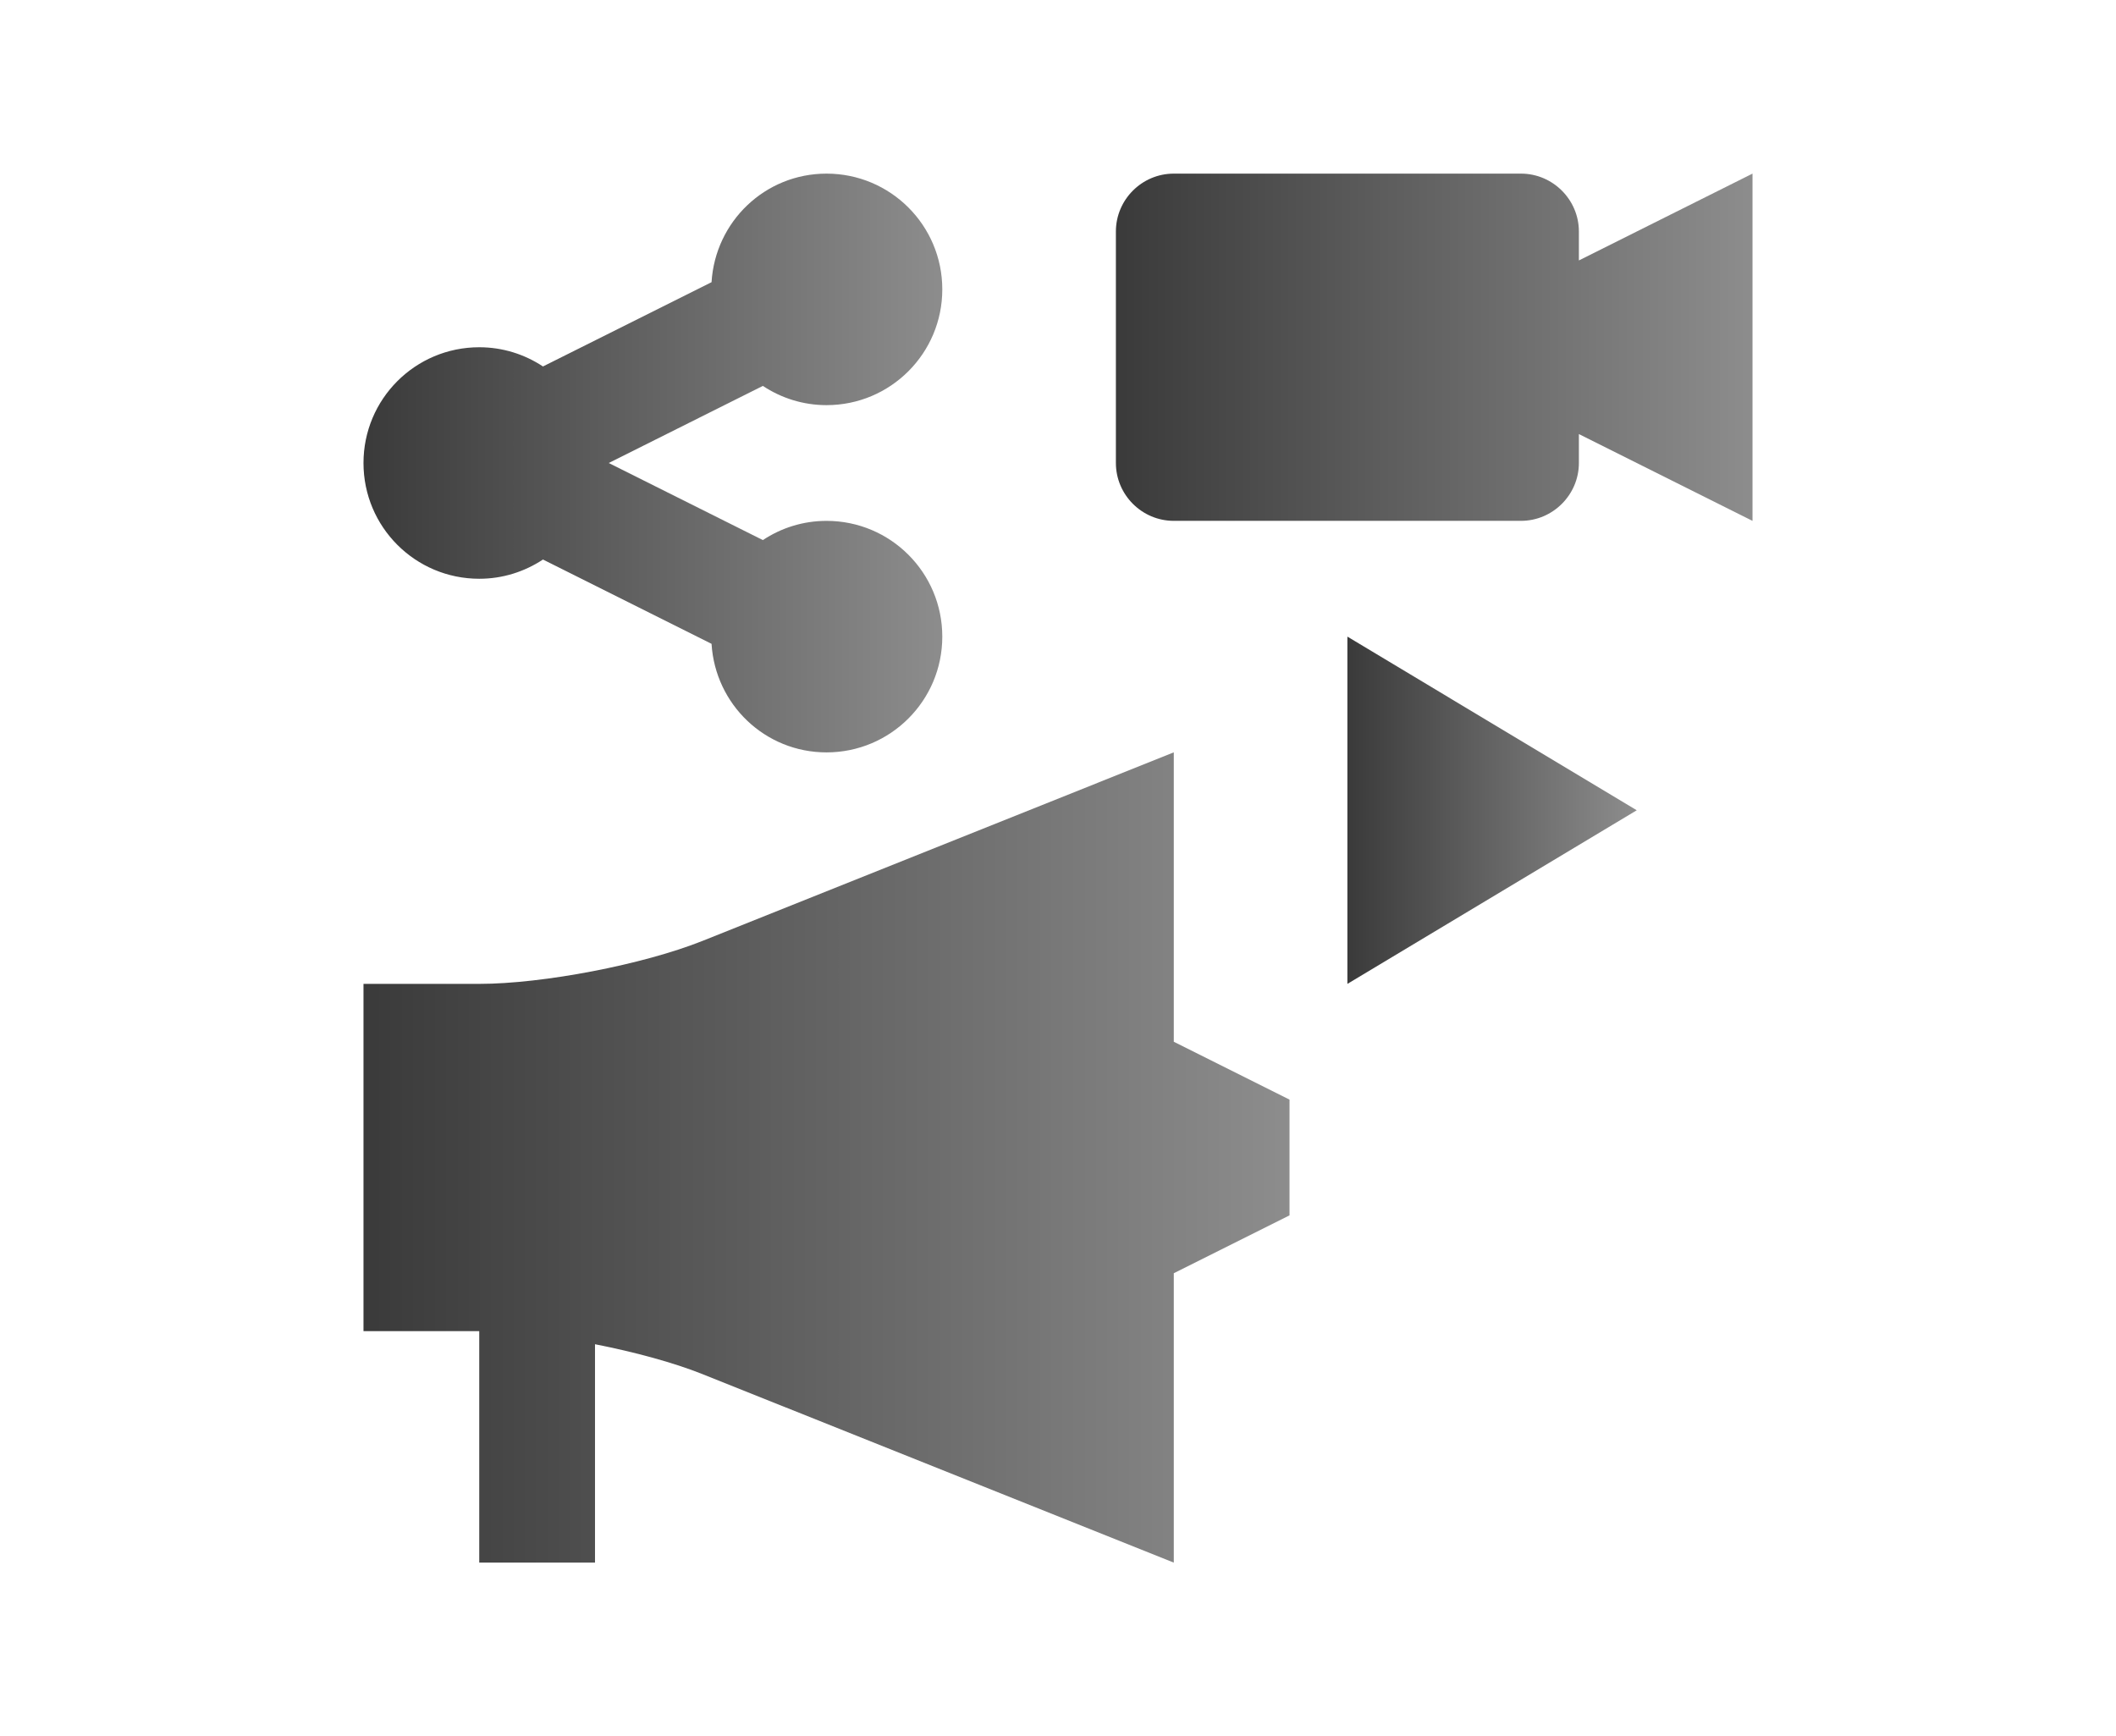 <svg width="78" height="64" viewBox="0 0 78 64" fill="none" xmlns="http://www.w3.org/2000/svg">
<path d="M43.268 38.4V27.733L25.895 34.683C23.716 35.554 20.015 36.267 17.666 36.267H13.399V49.067H17.666V57.6H21.933V49.55C23.393 49.837 24.827 50.225 25.895 50.652L43.268 57.6V46.933L47.534 44.8V40.533L43.268 38.4Z" fill="url(#paint0_linear_16663_25648)"/>
<path d="M30.468 19.2C29.6 19.2 28.793 19.462 28.121 19.908L22.439 17.067L28.121 14.225C28.793 14.671 29.6 14.934 30.468 14.934C32.825 14.934 34.735 13.025 34.735 10.667C34.735 8.308 32.825 6.4 30.468 6.4C28.199 6.4 26.366 8.169 26.229 10.402L20.015 13.508C19.339 13.062 18.535 12.8 17.666 12.8C15.308 12.8 13.399 14.708 13.399 17.067C13.399 19.425 15.308 21.334 17.666 21.334C18.535 21.334 19.339 21.071 20.015 20.625L26.229 23.732C26.366 25.965 28.199 27.734 30.468 27.734C32.825 27.734 34.735 25.825 34.735 23.467C34.735 21.108 32.825 19.2 30.468 19.2Z" fill="url(#paint1_linear_16663_25648)"/>
<path d="M58.201 9.6V8.533C58.201 7.36 57.238 6.4 56.068 6.4H43.267C42.093 6.4 41.134 7.36 41.134 8.533V17.066C41.134 18.239 42.093 19.199 43.267 19.199H56.068C57.238 19.199 58.201 18.239 58.201 17.066V16L64.601 19.2V6.4L58.201 9.6Z" fill="url(#paint2_linear_16663_25648)"/>
<path d="M49.668 36.267L60.334 29.867L49.668 23.467V36.267Z" fill="url(#paint3_linear_16663_25648)"/>
<defs>
<linearGradient id="paint0_linear_16663_25648" x1="62.072" y1="42.381" x2="8.818" y2="42.381" gradientUnits="userSpaceOnUse">
<stop stop-color="#B0B0B0"/>
<stop offset="1" stop-color="#2F2F2F"/>
</linearGradient>
<linearGradient id="paint1_linear_16663_25648" x1="43.822" y1="16.863" x2="10.536" y2="16.863" gradientUnits="userSpaceOnUse">
<stop stop-color="#B0B0B0"/>
<stop offset="1" stop-color="#2F2F2F"/>
</linearGradient>
<linearGradient id="paint2_linear_16663_25648" x1="74.595" y1="12.678" x2="37.984" y2="12.678" gradientUnits="userSpaceOnUse">
<stop stop-color="#B0B0B0"/>
<stop offset="1" stop-color="#2F2F2F"/>
</linearGradient>
<linearGradient id="paint3_linear_16663_25648" x1="64.877" y1="29.745" x2="48.236" y2="29.745" gradientUnits="userSpaceOnUse">
<stop stop-color="#B0B0B0"/>
<stop offset="1" stop-color="#2F2F2F"/>
</linearGradient>
</defs>
</svg>
